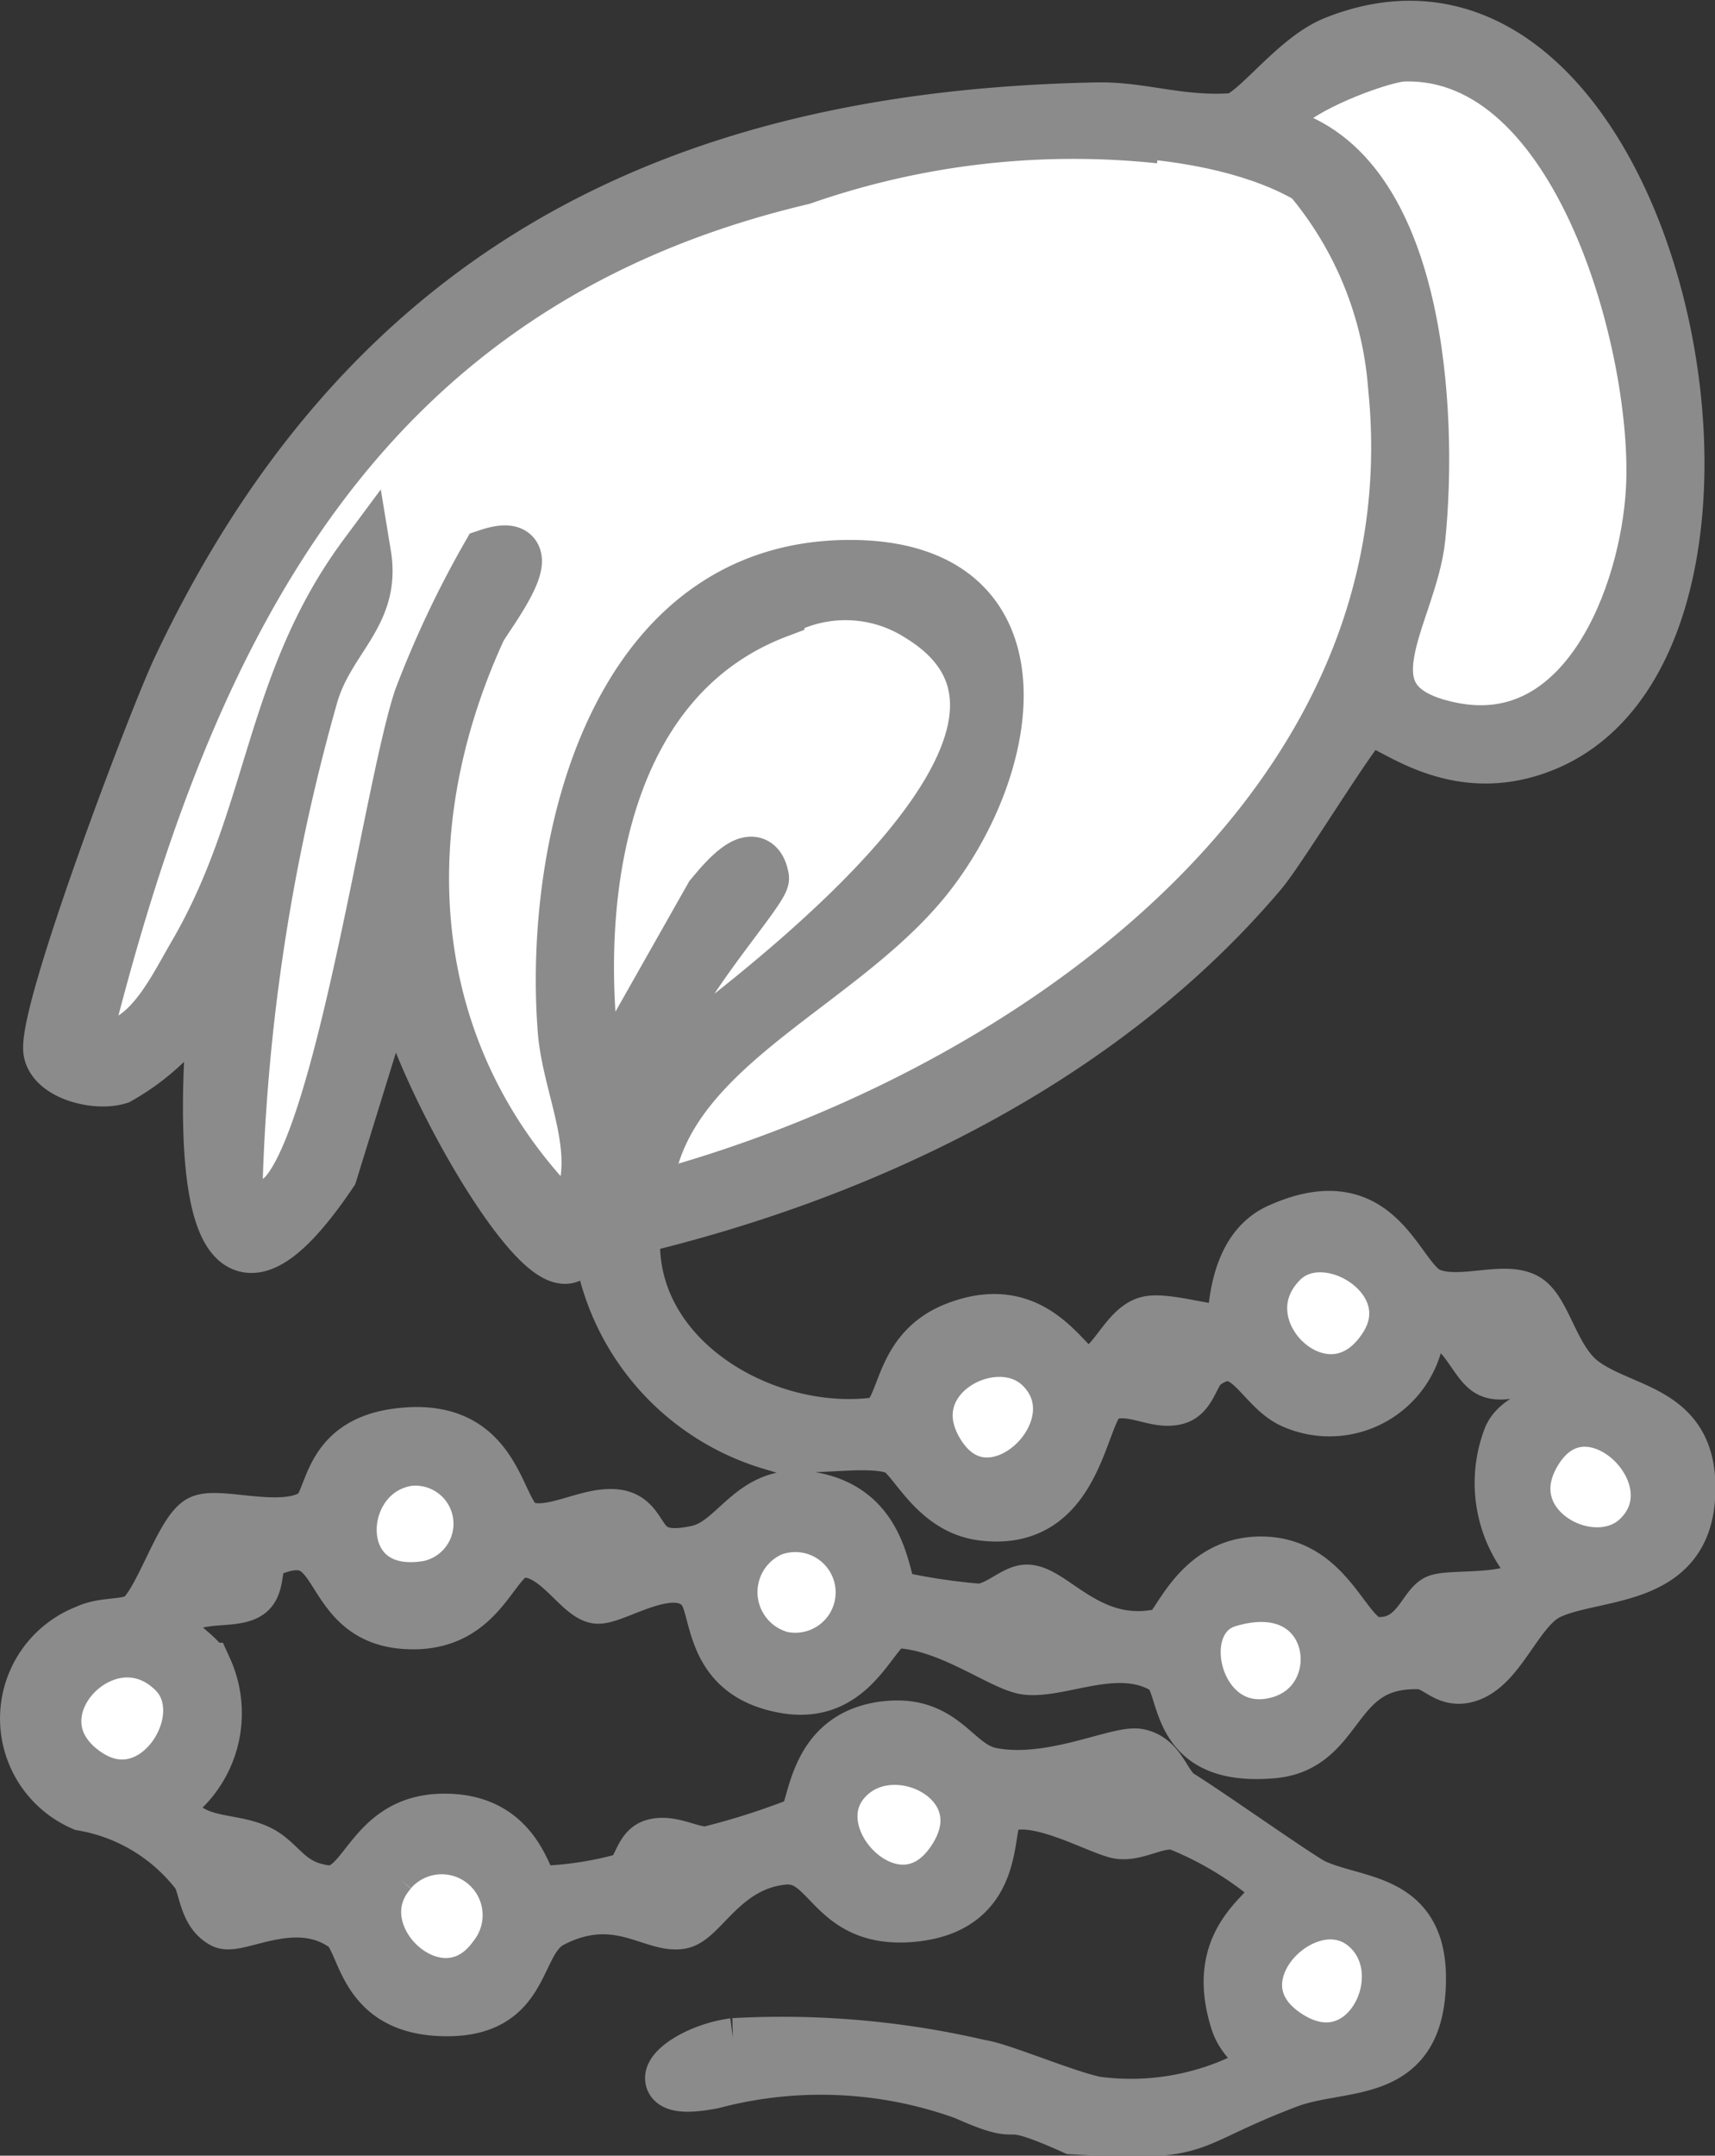 <svg viewBox="0 0 32.62 40.991" height="40.991" width="32.62" xmlns="http://www.w3.org/2000/svg">
  <rect x="0" y="0" width="32.62" height="40.991" fill="#333333" stroke="none"/>
  <g transform="translate(-719.499 -8890.486)" data-name="Group 25235" id="Group_25235">
    <g transform="translate(170 30)" data-name="Group 25234" id="Group_25234">
      <path stroke-width="1" stroke="#8b8b8b" fill="#8b8b8b" transform="translate(550 8861)" d="M3.31,18.514a4.41,4.41,0,0,1-1.556,1.472c-.417.13-1.207-.064-1.307-.49-.156-.666,1.986-6.323,2.449-7.3C6.4,4.773,12.208,1.711,20.364,1.553c.871-.017,1.6.284,2.629.2C23.422,1.619,24.125.6,24.88.294c6.14-2.463,8.956,11.325,4,13.36-1.814.745-3.039-.558-3.373-.486-.173.037-1.619,2.424-2.018,2.9-2.933,3.471-7.28,5.606-11.591,6.689-.319.08-.338-.191-.345.33-.031,2.282,2.5,3.732,4.585,3.472.634-.079.331-1.346,1.543-1.817,1.565-.609,2.1.832,2.457.86.5.039.744-.879,1.213-.972.4-.08,1.422.281,1.576.128.077-.076-.034-1.469.9-1.889,1.952-.879,2.22.94,2.852,1.217.564.247,1.391-.122,1.826.1.388.2.525,1.166,1.1,1.589.812.6,2.133.511,2.015,2.2-.112,1.614-1.8,1.4-2.657,1.807-.612.287-.923,1.4-1.567,1.58-.405.113-.555-.246-.91-.255-1.672-.043-1.444,1.571-2.769,1.693-2,.183-1.613-1.315-2.055-1.586-.871-.537-1.957.065-2.623,0-.46-.042-1.487-.862-2.488-.887-.447-.011-.73,1.47-2.1,1.242-1.5-.25-1.277-1.5-1.59-1.869-.541-.645-1.717.234-2.029.157-.353-.088-.767-.895-1.394-.873-.59.021-.713,1.454-2.218,1.36-1.639-.1-1.111-2.024-2.627-1.361-.294.128-.13.623-.369.791S3.45,29.84,3.094,30c-.965.436.127.793.323,1.223a2.029,2.029,0,0,1-.77,2.56c.436.842,1.177.623,1.766.9.424.2.551.669,1.265.767.785.108.814-1.316,2.21-1.356,1.525-.043,1.605,1.327,1.809,1.374a6.832,6.832,0,0,0,1.688-.247c.282-.129.27-.559.538-.643.351-.11.743.174,1.056.134a13.874,13.874,0,0,0,1.788-.574c.248-.184.137-1.655,1.6-1.807,1.112-.115,1.287.75,1.99.886,1.128.218,2.41-.432,2.793-.359.44.085.491.595.79.779.552.34,2.3,1.58,2.551,1.694.809.377,2.021.234,2.011,1.792-.012,1.939-1.46,1.55-2.517,1.954-2.1.8-1.5,1.024-4.073.875-1.591-.713-.765-.074-2.063-.655a8.055,8.055,0,0,0-4.793-.212c-1.448.281-.649-.583.4-.724a16.563,16.563,0,0,1,4.692.41c.366.046,1.635.59,2.2.7a4.988,4.988,0,0,0,2.878-.476c.669-.445-.012-.463-.206-1.075-.556-1.749.9-2.139.791-2.569a6.532,6.532,0,0,0-1.943-1.191c-.383-.045-.724.209-1.058.177-.371-.035-1.772-.894-2.327-.419-.28.24.126,1.873-1.7,2-1.513.1-1.485-1.183-2.39-1.093-1.121.112-1.547,1.149-1.943,1.221-.523.1-1.23-.657-2.458-.024-.739.381-.416,1.755-2.119,1.681-1.523-.066-1.428-1.317-1.819-1.595-.927-.657-2.04.07-2.311-.073-.378-.2-.338-.751-.516-.949A3.494,3.494,0,0,0,1.073,33.8a1.783,1.783,0,0,1,.07-3.3c.318-.157.752-.085.992-.231.39-.237.8-1.655,1.176-1.85.344-.177,1.6.274,2.179-.145.338-.245.2-1.3,1.515-1.5,2.043-.3,1.908,1.557,2.467,1.753.535.188,1.213-.29,1.752-.22.616.08.293.966,1.55.68.753-.171,1.016-1.2,2.14-1.016,1.462.242,1.36,1.7,1.58,1.881a11.732,11.732,0,0,0,1.631.249c.358-.022.663-.361.9-.364.5-.006,1.237,1.169,2.628.82.244-.061.586-1.354,1.829-1.354,1.341,0,1.588,1.492,2.181,1.529.782.049.921-.725,1.19-.813.35-.113,1.839.081,1.844-.592a2.4,2.4,0,0,1-.484-2.518c.223-.481.958-.385.727-1.047-.17-.486-.769-.027-1.111-.208-.326-.173-.523-1.058-1.336-1.021a1.708,1.708,0,0,1-2.4,1.619c-.631-.275-.885-1.3-1.683-.735-.218.155-.254.576-.526.657-.4.12-.867-.261-1.36-.058s-.444,2.513-2.347,2.264c-.951-.125-1.3-1.139-1.647-1.258-.578-.2-1.62.064-2.366-.086a4.635,4.635,0,0,1-3.285-3.962c-.1-.1-.395.385-.593.421-.835.153-3.419-4.666-3.2-5.77L5.8,21.788c-2.387,3.533-2.419-.461-2.271-2.605a3.407,3.407,0,0,1,.1-1.143c.014-.032.014.682-.324.474" data-name="Path 80865" id="Path_80865"></path>
      <path stroke-width="1" stroke="#8b8b8b" fill="#9b9a9a" transform="translate(538.46 8798.819)" d="M15.073,81.364,14.85,80.7c.193-.273.118-.748.444-.668.232.51-.205,1.109-.221,1.336" data-name="Path 80866" id="Path_80866"></path>
      <path stroke-width="1" stroke="#8b8b8b" fill="#fff" transform="translate(546.228 8853.374)" d="M28.181,10.506a6.962,6.962,0,0,1,1.611,3.959c.832,8.163-7.273,13.657-14.238,15.464C15.68,27.1,19.178,25.96,20.9,23.8c1.743-2.194,2.278-5.909-1.444-5.921-4.483-.014-5.732,5.235-5.458,8.82.093,1.21.9,2.525.109,3.681-3.17-3.063-3.5-7.394-1.711-11.294.109-.237,1.382-1.83.149-1.415a19.249,19.249,0,0,0-1.288,2.729c-.59,1.786-1.535,8.744-2.71,9.55a.953.953,0,0,1-.793.208A38.181,38.181,0,0,1,9.2,20.346c.314-1.1,1.2-1.538,1.012-2.681-1.82,2.453-1.722,4.983-3.238,7.588-.481.826-.988,1.973-2.121,1.778,1.968-7.916,5.155-14.513,13.678-16.524a15.653,15.653,0,0,1,6.8-.787" data-name="Path 80867" id="Path_80867"></path>
      <path stroke-width="1" stroke="#8b8b8b" fill="#fff" transform="translate(467.227 8859.142)" d="M106.591,3.875c-.521-.558,1.879-1.466,2.376-1.481,3.378-.1,4.874,5.626,4.731,8.252-.111,2.028-1.275,5.068-3.823,4.55-2.236-.455-.765-2.125-.611-3.629.237-2.324.021-6.979-2.673-7.691" data-name="Path 80868" id="Path_80868"></path>
      <path stroke-width="1" stroke="#8b8b8b" fill="#fff" transform="translate(512.769 8823.42)" d="M49.237,57.431c-.329-.892,2.049-3.43,2-3.675-.136-.724-.822.162-.983.35l-2.134,3.77c-.571-3.264-.159-7.834,3.411-9.18a2.6,2.6,0,0,1,2.684.074c3.728,2.277-3.207,7.3-4.981,8.66" data-name="Path 80869" id="Path_80869"></path>
      <path stroke-width="1" stroke="#8b8b8b" fill="#fff" transform="translate(503.258 8761.652)" d="M60.907,127.934a1.267,1.267,0,1,1,.191,2.418,1.289,1.289,0,0,1-.191-2.418" data-name="Path 80870" id="Path_80870"></path>
      <path stroke-width="1" stroke="#8b8b8b" fill="#fff" transform="translate(472.551 8757.018)" d="M100.309,133.91c2.1-.629,2.465,1.9.962,2.317-1.58.436-2.169-1.955-.962-2.317" data-name="Path 80871" id="Path_80871"></path>
      <path stroke-width="1" stroke="#8b8b8b" fill="#fff" transform="translate(548.099 8753.341)" d="M4.711,138.932c.866.859-.342,2.8-1.63,1.968-1.672-1.084.348-3.24,1.63-1.968" data-name="Path 80872" id="Path_80872"></path>
      <path stroke-width="1" stroke="#8b8b8b" fill="#fff" transform="translate(526.903 8740.151)" d="M30.032,155.916A1.278,1.278,0,0,1,32,157.546c-1.029,1.437-3.046-.423-1.963-1.631" data-name="Path 80873" id="Path_80873"></path>
      <path stroke-width="1" stroke="#8b8b8b" fill="#fff" transform="translate(468.143 8780.193)" d="M105.729,104.279c.859-.866,2.8.342,1.968,1.63-1.084,1.672-3.241-.348-1.968-1.63" data-name="Path 80874" id="Path_80874"></path>
      <path stroke-width="1" stroke="#8b8b8b" fill="#fff" transform="translate(450.688 8768.64)" d="M129.987,121.074c-.873.872-2.846-.2-1.965-1.632.984-1.6,3.14.458,1.965,1.632" data-name="Path 80875" id="Path_80875"></path>
      <path stroke-width="1" stroke="#8b8b8b" fill="#fff" transform="translate(490.319 8773.281)" d="M78.987,113.2c1.175,1.175-.981,3.236-1.965,1.632-.881-1.436,1.092-2.5,1.965-1.632" data-name="Path 80876" id="Path_80876"></path>
      <path stroke-width="1" stroke="#8b8b8b" fill="#fff" transform="translate(496.632 8746.218)" d="M68.993,148.061c.955-.948,3.028.154,1.967,1.635-1.073,1.5-3.055-.556-1.967-1.635" data-name="Path 80877" id="Path_80877"></path>
      <path stroke-width="1" stroke="#8b8b8b" fill="#fff" transform="translate(468.478 8735.981)" d="M107.071,161.2c.948.955-.154,3.028-1.635,1.967-1.5-1.073.556-3.055,1.635-1.967" data-name="Path 80878" id="Path_80878"></path>
      <path stroke-width="1" stroke="#8b8b8b" fill="#fff" transform="translate(528.516 8766.079)" d="M28.746,122.165a1.225,1.225,0,0,1,.385,2.417c-1.942.33-1.877-2.187-.385-2.417" data-name="Path 80879" id="Path_80879"></path>
    </g>
    <path stroke-width="0.5" stroke="#8b8b8b" fill="none" transform="translate(24129 111)" d="M-23388.291,8782.225s3.953.047,4.688,2.109" data-name="Path 80880" id="Path_80880"></path>
  </g>
</svg>
